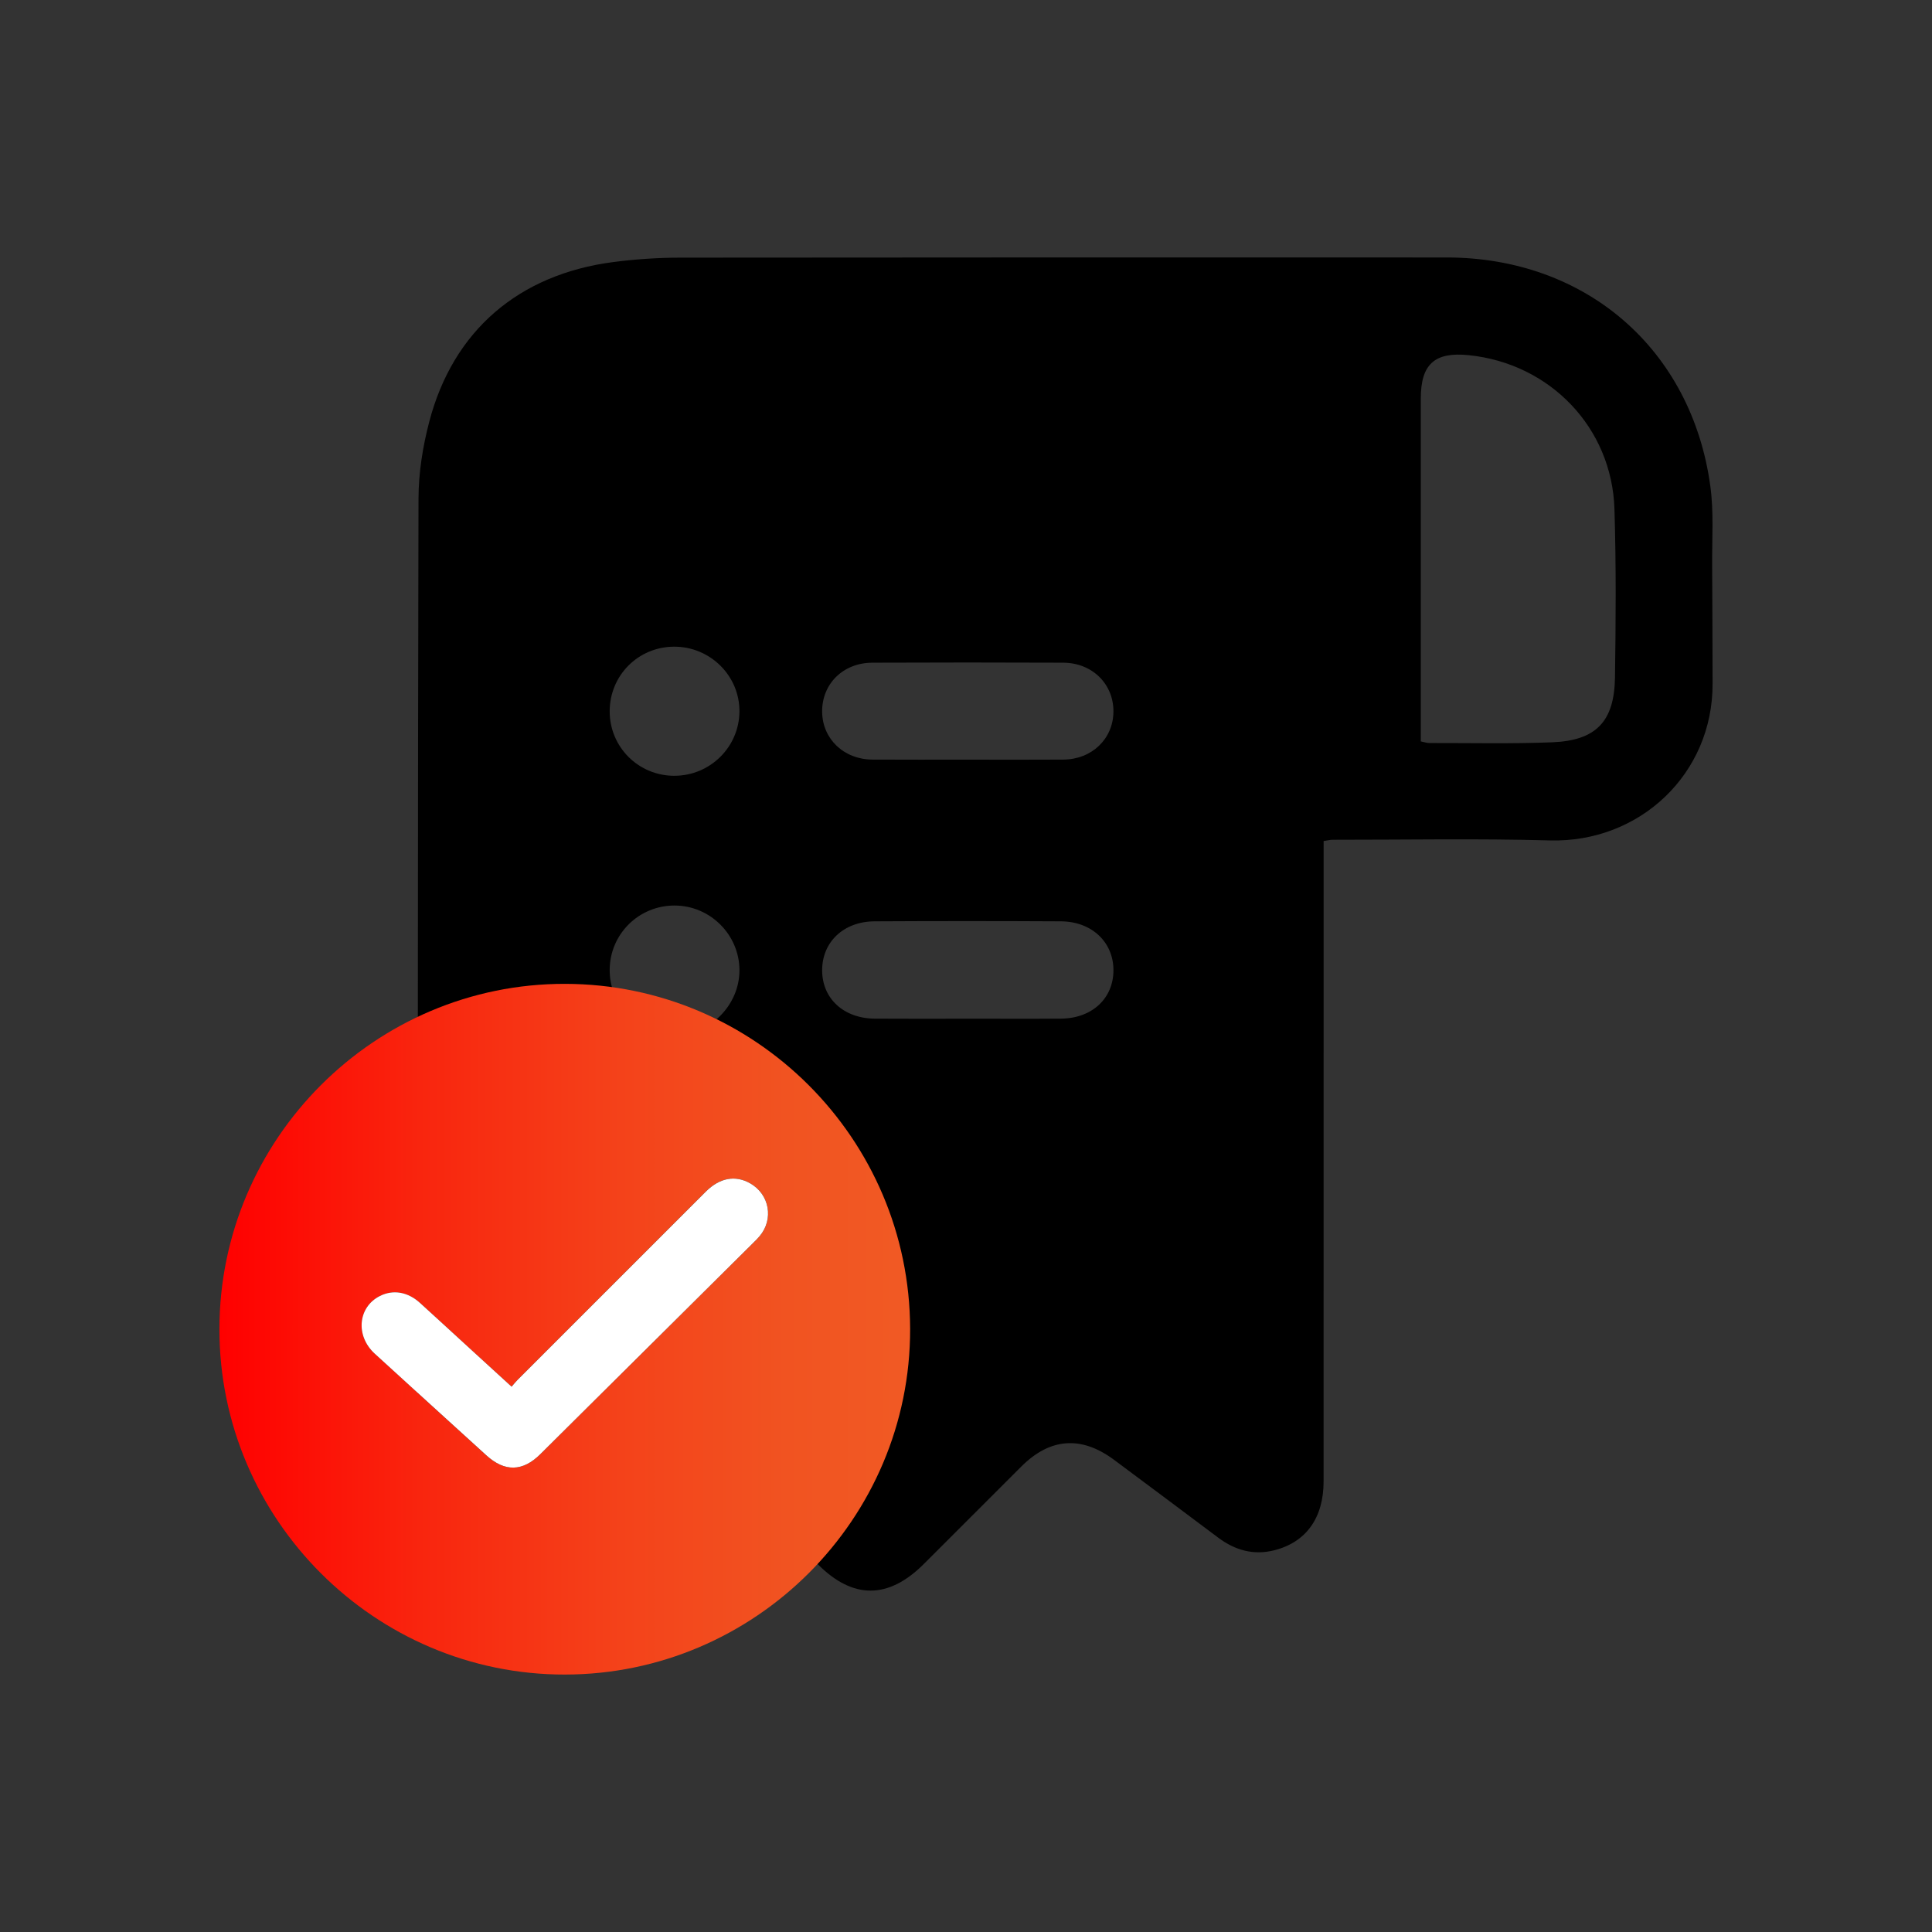 <?xml version="1.0" encoding="UTF-8"?>
<svg id="Calque_1" data-name="Calque 1" xmlns="http://www.w3.org/2000/svg" xmlns:xlink="http://www.w3.org/1999/xlink" viewBox="0 0 1000 1000">
  <rect x="0" y="0" width="1000" height="1000" fill="#333333" stroke="none"/>
  <defs>
    <style>
      .cls-1 {
        fill: url(#linear-gradient);
      }

      .cls-1, .cls-2, .cls-3 {
        stroke-width: 0px;
      }

      .cls-2 {
        fill: #000;
      }

      .cls-3 {
        fill: #fff;
      }
    </style>
    <linearGradient id="linear-gradient" x1="113.57" y1="688" x2="471.08" y2="688" gradientUnits="userSpaceOnUse">
      <stop offset="0" stop-color="red"/>
      <stop offset=".29" stop-color="#f9250e"/>
      <stop offset=".58" stop-color="#f4421a"/>
      <stop offset=".82" stop-color="#f15321"/>
      <stop offset="1" stop-color="#f15a24"/>
    </linearGradient>
  </defs>
  <g id="ergDwn.tif">
    <path class="cls-2" d="M685.11,435.33c0,4.2,0,7.59,0,10.98,0,106.84.02,213.68-.02,320.51,0,18.93-9.13,31.51-25.64,35.63-10.65,2.65-20.18-.05-28.82-6.5-18.03-13.47-36.01-27.02-54.1-40.42-16.88-12.5-33.02-11.28-47.85,3.5-16.88,16.82-33.7,33.71-50.56,50.54-18.27,18.24-36.63,18.31-54.71.19-16.64-16.69-33.2-33.46-49.87-50.12-15.7-15.69-31.9-16.77-49.77-3.43-17.83,13.31-35.58,26.72-53.48,39.94-11.31,8.36-23.66,9.91-36.18,3.32-12.17-6.4-17.93-16.99-17.92-30.84.09-170.21.02-340.41.43-510.62.03-13.19,2.17-26.7,5.5-39.49,12.3-47.29,46.29-76.53,95.47-82.9,11.39-1.47,22.95-2.25,34.43-2.26,132.25-.15,264.5-.12,396.75-.09,71.94.02,126.87,47.39,136.51,118.47,1.82,13.39.83,27.18.93,40.79.16,20.42.14,40.85.22,61.27.2,46.7-37.68,82.5-84.31,81.2-37.42-1.04-74.89-.31-112.34-.34-1.25,0-2.5.34-4.68.66ZM735.39,383.75c1.95.38,3.19.85,4.43.84,21.2-.04,42.43.46,63.6-.38,22.71-.91,32.15-10.72,32.49-33.55.43-29.04.62-58.12-.27-87.15-1.29-42.15-33.34-75.41-75.49-79.68-17.6-1.78-24.75,4.67-24.75,22.45-.01,56.54,0,113.08,0,169.61v7.86ZM500.94,393.2c16.47,0,32.94.09,49.41-.03,14.77-.1,25.79-10.69,25.96-24.68.18-14.35-10.88-25.42-26-25.48-32.94-.14-65.88-.14-98.82,0-15.19.07-26.13,11.05-25.95,25.49.18,13.99,11.2,24.56,25.98,24.66,16.47.11,32.94.03,49.41.03ZM500.58,527.27c16.21,0,32.42.1,48.62-.03,16.08-.13,27.15-10.5,27.12-25.12-.03-14.51-11.24-25.16-27.22-25.24-32.15-.17-64.31-.18-96.46,0-16.03.09-27.1,10.73-27.1,25.33,0,14.6,11.09,24.91,27.2,25.04,15.95.12,31.89.03,47.84.03ZM315.57,501.95c-.09,18.45,14.68,33.59,33.06,33.89,18.4.3,34.22-15.38,34.11-33.8-.12-18.35-15.22-33.33-33.62-33.34-18.5-.01-33.45,14.81-33.55,33.25ZM349.06,401.54c18.46,0,33.52-14.85,33.67-33.21.16-18.58-15.23-33.78-34.03-33.61-18.54.17-33.19,15.03-33.13,33.58.07,18.47,14.95,33.25,33.48,33.25Z"/>
  </g>
  <g id="pZ4edC.tif">
    <g>
      <path class="cls-1" d="M292.39,866.75c-98.38.1-178.85-80.36-178.82-178.77.03-98.45,80.51-178.88,178.86-178.74,98.41.15,178.43,80.15,178.65,178.6.22,98.31-80.19,178.81-178.69,178.91ZM264.8,717.75c-6.9-6.31-13.33-12.18-19.75-18.06-9.18-8.4-18.33-16.84-27.54-25.21-6.44-5.85-14.01-7.13-20.87-3.69-11.39,5.72-12.79,20.62-2.69,29.86,19.22,17.58,38.51,35.1,57.78,52.63,9.52,8.66,18.79,8.46,27.9-.58,36.74-36.46,73.48-72.92,110.21-109.38,1.15-1.15,2.31-2.3,3.36-3.54,7.38-8.78,5.08-21.57-4.88-27.26-7.71-4.41-15.8-2.94-23.02,4.28-32.5,32.48-64.98,64.97-97.46,97.46-.98.98-1.84,2.1-3.05,3.49Z"/>
      <path class="cls-3" d="M264.8,717.75c1.21-1.39,2.06-2.51,3.05-3.49,32.48-32.5,64.96-64.99,97.46-97.46,7.22-7.21,15.31-8.69,23.02-4.28,9.95,5.69,12.25,18.48,4.88,27.26-1.04,1.24-2.2,2.4-3.36,3.54-36.73,36.46-73.47,72.92-110.21,109.38-9.11,9.04-18.39,9.24-27.9.58-19.27-17.53-38.56-35.05-57.78-52.63-10.1-9.24-8.71-24.15,2.69-29.86,6.87-3.45,14.43-2.16,20.87,3.69,9.21,8.37,18.36,16.81,27.54,25.21,6.42,5.88,12.85,11.75,19.75,18.06Z"/>
    </g>
  </g>
</svg>
